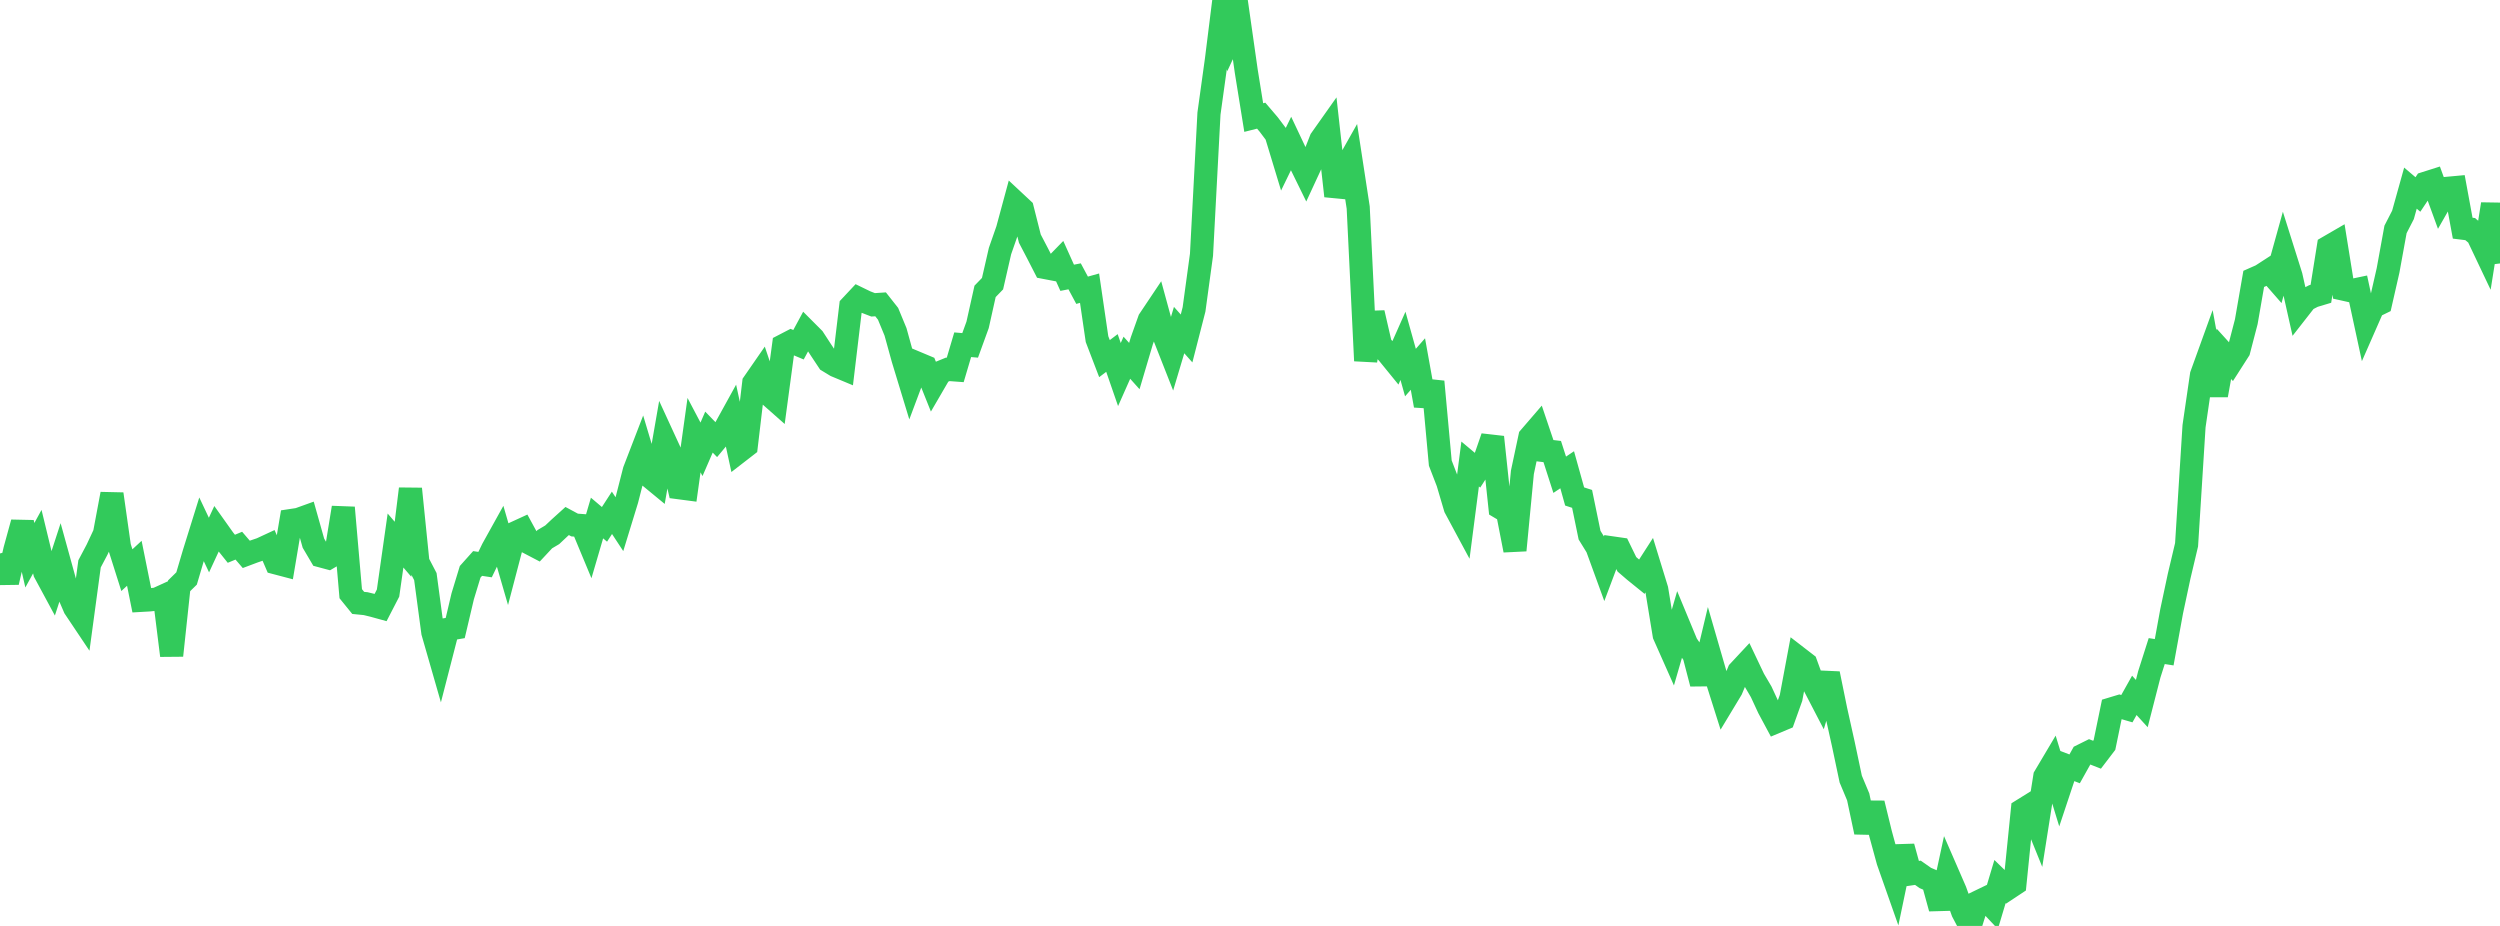 <?xml version="1.0" standalone="no"?>
<!DOCTYPE svg PUBLIC "-//W3C//DTD SVG 1.1//EN" "http://www.w3.org/Graphics/SVG/1.1/DTD/svg11.dtd">

<svg width="135" height="50" viewBox="0 0 135 50" preserveAspectRatio="none" 
  xmlns="http://www.w3.org/2000/svg"
  xmlns:xlink="http://www.w3.org/1999/xlink">


<polyline points="0.0, 29.886 0.403, 31.442 0.806, 29.688 1.209, 28.22 1.612, 29.983 2.015, 29.249 2.418, 30.912 2.821, 31.659 3.224, 30.422 3.627, 31.883 4.03, 32.819 4.433, 33.421 4.836, 30.447 5.239, 29.685 5.642, 28.824 6.045, 26.676 6.448, 29.516 6.851, 30.789 7.254, 30.417 7.657, 32.417 8.06, 32.394 8.463, 32.352 8.866, 32.168 9.269, 35.397 9.672, 31.633 10.075, 31.238 10.478, 29.874 10.881, 28.58 11.284, 29.433 11.687, 28.564 12.09, 29.131 12.493, 29.634 12.896, 29.466 13.299, 29.935 13.701, 29.784 14.104, 29.647 14.507, 29.46 14.91, 30.397 15.313, 30.503 15.716, 28.109 16.119, 28.048 16.522, 27.903 16.925, 29.332 17.328, 30.016 17.731, 30.124 18.134, 29.887 18.537, 27.412 18.94, 32.06 19.343, 32.557 19.746, 32.597 20.149, 32.695 20.552, 32.806 20.955, 32.026 21.358, 29.188 21.761, 29.659 22.164, 26.398 22.567, 30.362 22.97, 31.136 23.373, 34.145 23.776, 35.548 24.179, 33.983 24.582, 33.914 24.985, 32.203 25.388, 30.878 25.791, 30.428 26.194, 30.489 26.597, 29.656 27.0, 28.93 27.403, 30.321 27.806, 28.783 28.209, 28.598 28.612, 29.338 29.015, 29.549 29.418, 29.117 29.821, 28.878 30.224, 28.499 30.627, 28.135 31.03, 28.352 31.433, 28.381 31.836, 29.35 32.239, 27.974 32.642, 28.315 33.045, 27.692 33.448, 28.305 33.851, 26.99 34.254, 25.415 34.657, 24.369 35.06, 25.715 35.463, 26.047 35.866, 23.734 36.269, 24.61 36.672, 26.337 37.075, 26.39 37.478, 23.498 37.881, 24.263 38.284, 23.334 38.687, 23.749 39.09, 23.264 39.493, 22.533 39.896, 24.389 40.299, 24.077 40.701, 20.679 41.104, 20.097 41.507, 21.296 41.91, 21.652 42.313, 18.656 42.716, 18.447 43.119, 18.616 43.522, 17.869 43.925, 18.273 44.328, 18.892 44.731, 19.499 45.134, 19.744 45.537, 19.912 45.94, 16.539 46.343, 16.109 46.746, 16.305 47.149, 16.461 47.552, 16.434 47.955, 16.945 48.358, 17.92 48.761, 19.379 49.164, 20.703 49.567, 19.628 49.97, 19.797 50.373, 20.803 50.776, 20.11 51.179, 19.946 51.582, 19.976 51.985, 18.616 52.388, 18.65 52.791, 17.542 53.194, 15.734 53.597, 15.318 54.0, 13.558 54.403, 12.403 54.806, 10.914 55.209, 11.29 55.612, 12.886 56.015, 13.657 56.418, 14.442 56.821, 14.519 57.224, 14.105 57.627, 15 58.03, 14.922 58.433, 15.674 58.836, 15.561 59.239, 18.313 59.642, 19.366 60.045, 19.061 60.448, 20.225 60.851, 19.317 61.254, 19.767 61.657, 18.407 62.06, 17.276 62.463, 16.674 62.866, 18.151 63.269, 19.175 63.672, 17.824 64.075, 18.277 64.478, 16.707 64.881, 13.756 65.284, 6.134 65.687, 3.23 66.09, 0.0 66.493, 1.891 66.896, 1.025 67.299, 3.852 67.701, 6.348 68.104, 6.246 68.507, 6.718 68.91, 7.253 69.313, 8.582 69.716, 7.753 70.119, 8.607 70.522, 9.429 70.925, 8.559 71.328, 7.533 71.731, 6.963 72.134, 10.583 72.537, 9.294 72.94, 8.579 73.343, 11.207 73.746, 19.481 74.149, 16.893 74.552, 18.642 74.955, 19.088 75.358, 19.583 75.761, 18.676 76.164, 20.119 76.567, 19.658 76.97, 21.899 77.373, 20.61 77.776, 25.008 78.179, 26.052 78.582, 27.416 78.985, 28.165 79.388, 25.057 79.791, 25.395 80.194, 24.769 80.597, 23.605 81.0, 27.408 81.403, 27.647 81.806, 29.715 82.209, 25.506 82.612, 23.61 83.015, 23.142 83.418, 24.335 83.821, 24.384 84.224, 25.637 84.627, 25.367 85.03, 26.809 85.433, 26.941 85.836, 28.898 86.239, 29.551 86.642, 30.657 87.045, 29.585 87.448, 29.643 87.851, 30.471 88.254, 30.818 88.657, 31.144 89.06, 30.518 89.463, 31.829 89.866, 34.288 90.269, 35.196 90.672, 33.806 91.075, 34.778 91.478, 35.369 91.881, 36.916 92.284, 35.228 92.687, 36.62 93.09, 37.894 93.493, 37.226 93.896, 36.259 94.299, 35.827 94.701, 36.673 95.104, 37.358 95.507, 38.229 95.91, 38.98 96.313, 38.811 96.716, 37.685 97.119, 35.531 97.522, 35.842 97.925, 36.947 98.328, 37.723 98.731, 36.378 99.134, 38.353 99.537, 40.164 99.94, 42.071 100.343, 43.034 100.746, 44.934 101.149, 43.38 101.552, 45.028 101.955, 46.505 102.358, 47.651 102.761, 45.722 103.164, 47.19 103.567, 47.13 103.97, 47.412 104.373, 47.584 104.776, 49.051 105.179, 47.182 105.582, 48.109 105.985, 49.235 106.388, 50.0 106.791, 48.719 107.194, 48.524 107.597, 48.951 108.0, 47.605 108.403, 47.997 108.806, 47.73 109.209, 43.745 109.612, 43.495 110.015, 44.49 110.418, 41.937 110.821, 41.258 111.224, 42.573 111.627, 41.363 112.03, 41.518 112.433, 40.797 112.836, 40.597 113.239, 40.755 113.642, 40.227 114.045, 38.273 114.448, 38.151 114.851, 38.268 115.254, 37.55 115.657, 37.993 116.06, 36.423 116.463, 35.158 116.866, 35.221 117.269, 33.008 117.672, 31.118 118.075, 29.417 118.478, 23.016 118.881, 20.252 119.284, 19.136 119.687, 21.342 120.09, 19.108 120.493, 19.552 120.896, 18.922 121.299, 17.374 121.701, 15.06 122.104, 14.882 122.507, 14.621 122.91, 15.082 123.313, 13.632 123.716, 14.91 124.119, 16.709 124.522, 16.193 124.925, 15.985 125.328, 15.864 125.731, 13.34 126.134, 13.106 126.537, 15.61 126.94, 15.7 127.343, 15.616 127.746, 17.484 128.149, 16.566 128.552, 16.369 128.955, 14.603 129.358, 12.389 129.761, 11.605 130.164, 10.159 130.567, 10.502 130.97, 9.897 131.373, 9.769 131.776, 10.875 132.179, 10.168 132.582, 10.131 132.985, 12.321 133.388, 12.371 133.791, 12.708 134.194, 13.557 134.597, 11.022 135.0, 14.226" fill="none" stroke="#32ca5b" stroke-width="1.25"/>

</svg>